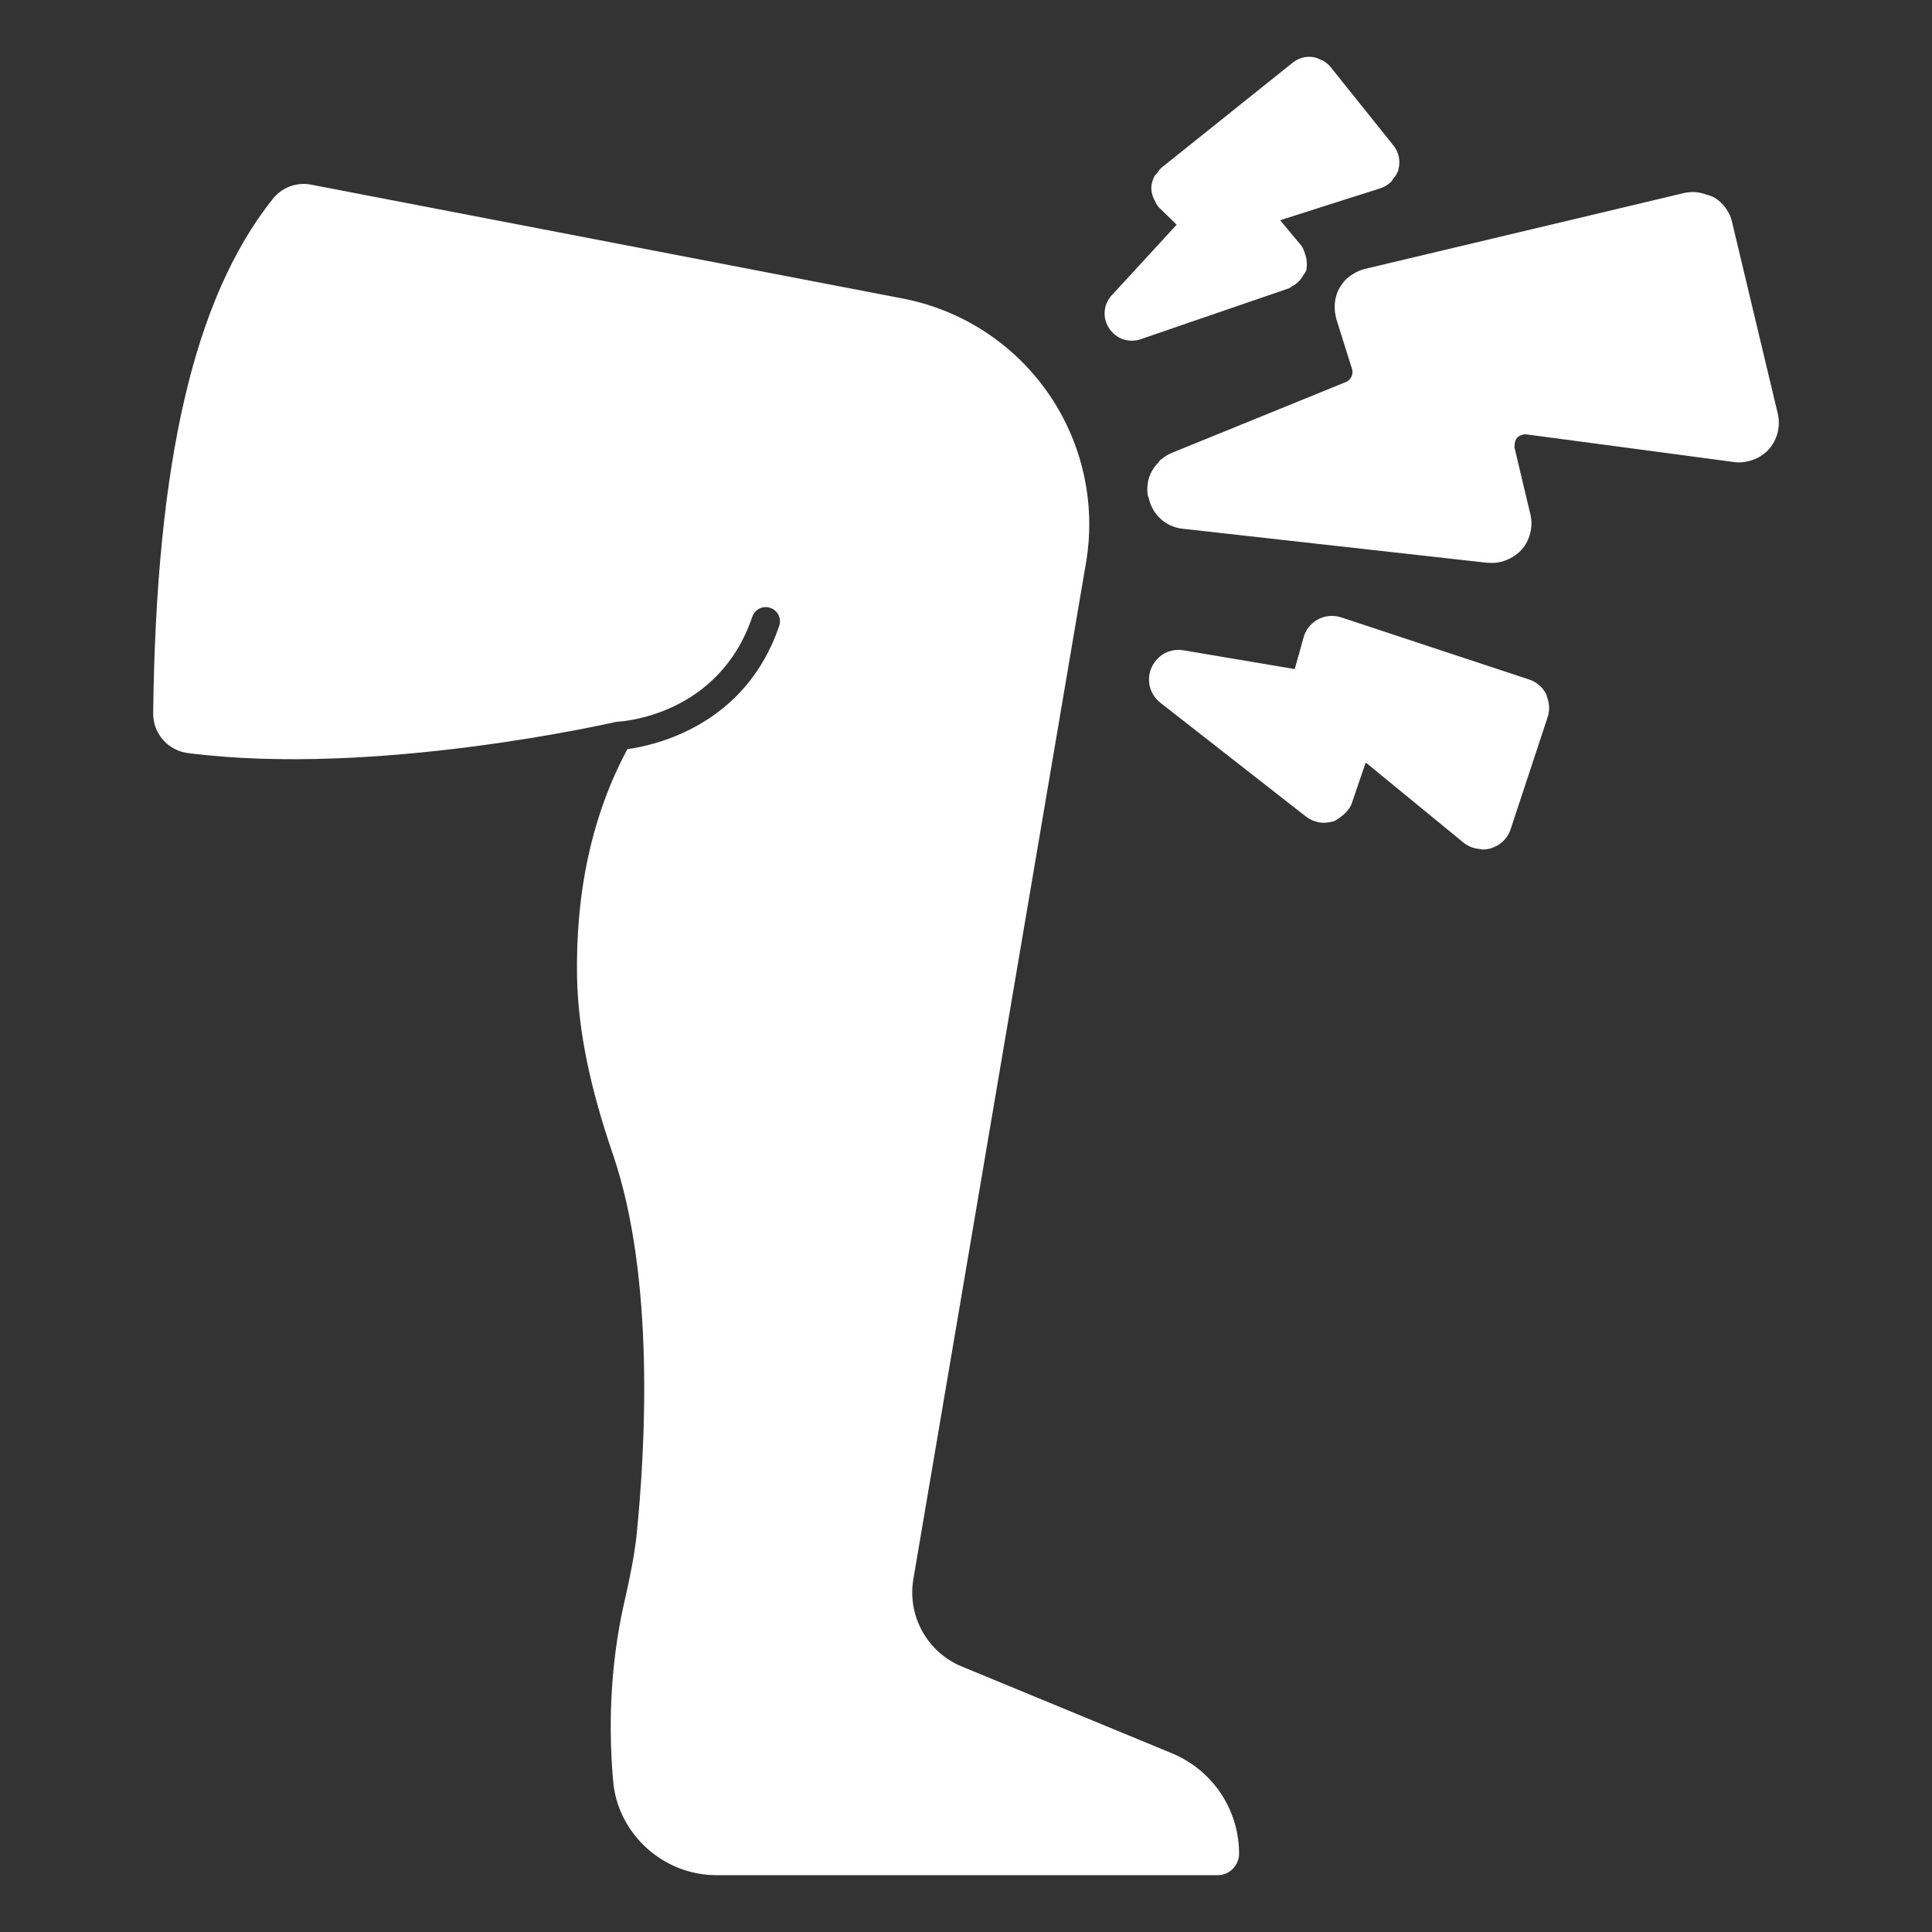 <svg width="32" height="32" viewBox="0 0 32 32" fill="none" xmlns="http://www.w3.org/2000/svg">
<rect x="0" y="0" width="32" height="32" fill="#333333" stroke="none"/>
<g id="Frame">
<g id="Group">
<path id="Vector" d="M19.404 29.037L15.939 27.606C15.658 27.493 15.424 27.286 15.277 27.021C15.129 26.756 15.077 26.449 15.129 26.15L17.994 9.283C18.15 8.304 17.918 7.304 17.348 6.493C16.777 5.682 15.914 5.126 14.94 4.942L5.161 3.06C5.041 3.035 4.917 3.045 4.802 3.088C4.687 3.131 4.586 3.205 4.512 3.302C3.212 4.944 2.586 7.648 2.537 11.815C2.536 11.976 2.593 12.132 2.7 12.254C2.806 12.375 2.953 12.453 3.113 12.473C6.214 12.873 10.148 11.968 10.188 11.96C10.199 11.957 10.211 11.956 10.223 11.955L10.23 11.954C10.299 11.95 11.906 11.856 12.461 10.213C12.482 10.154 12.525 10.106 12.58 10.079C12.636 10.052 12.7 10.048 12.759 10.068C12.817 10.088 12.866 10.13 12.894 10.185C12.921 10.241 12.926 10.305 12.907 10.364C12.348 12.015 10.854 12.345 10.392 12.408C9.812 13.486 9.53 14.761 9.558 16.203C9.579 17.072 9.769 18.004 10.158 19.138C10.845 21.163 10.693 23.965 10.541 25.455C10.501 25.8 10.431 26.131 10.362 26.442C10.132 27.414 10.063 28.44 10.155 29.495C10.229 30.373 10.982 31.059 11.869 31.059H20.166C20.262 31.059 20.352 31.022 20.419 30.954C20.453 30.919 20.48 30.878 20.498 30.833C20.516 30.787 20.525 30.739 20.523 30.69C20.521 30.335 20.413 29.989 20.214 29.694C20.015 29.4 19.733 29.172 19.404 29.037ZM18.442 5.523C18.524 5.6 18.632 5.643 18.745 5.643C18.795 5.643 18.845 5.635 18.892 5.619L20.534 5.055L21.348 4.776C21.368 4.769 21.382 4.752 21.4 4.743C21.475 4.704 21.537 4.644 21.579 4.571C21.598 4.539 21.624 4.511 21.636 4.475C21.647 4.422 21.649 4.368 21.641 4.315C21.638 4.278 21.629 4.241 21.616 4.207C21.6 4.159 21.587 4.111 21.555 4.07L21.203 3.648L21.963 3.405L22.863 3.119C22.931 3.097 22.993 3.059 23.044 3.008C23.058 2.995 23.063 2.976 23.075 2.961C23.111 2.921 23.14 2.874 23.16 2.823C23.161 2.819 23.16 2.814 23.161 2.81C23.179 2.745 23.183 2.677 23.171 2.611L23.17 2.605C23.156 2.534 23.125 2.467 23.08 2.41L22.041 1.113C22.008 1.072 21.967 1.037 21.922 1.01C21.904 0.999 21.885 0.993 21.866 0.985C21.826 0.965 21.784 0.951 21.739 0.944C21.681 0.937 21.621 0.942 21.564 0.958C21.508 0.975 21.454 1.003 21.409 1.04L19.241 2.775L19.24 2.776C19.21 2.801 19.188 2.835 19.165 2.866C19.152 2.884 19.134 2.897 19.123 2.916C19.094 2.97 19.076 3.03 19.07 3.092C19.067 3.173 19.087 3.254 19.127 3.324C19.146 3.361 19.162 3.399 19.191 3.431L19.427 3.661L19.489 3.722L18.416 4.889C18.275 5.04 18.256 5.261 18.369 5.435C18.39 5.468 18.415 5.497 18.443 5.524L18.442 5.523ZM25.611 11.501L25.611 11.5C25.583 11.443 25.543 11.391 25.494 11.349C25.445 11.307 25.389 11.275 25.328 11.255L22.216 10.226H22.214C22.15 10.205 22.083 10.197 22.016 10.203C21.949 10.209 21.885 10.229 21.826 10.261C21.767 10.293 21.716 10.337 21.675 10.39C21.634 10.443 21.604 10.504 21.588 10.569L21.547 10.718L21.445 11.082L19.602 10.771C19.52 10.757 19.436 10.764 19.357 10.791C19.279 10.819 19.209 10.867 19.155 10.93C19.111 10.98 19.077 11.038 19.056 11.101C19.035 11.164 19.027 11.231 19.033 11.297C19.038 11.363 19.058 11.428 19.089 11.486C19.121 11.544 19.164 11.596 19.216 11.637L21.284 13.254L21.63 13.524C21.692 13.572 21.762 13.604 21.837 13.618L21.84 13.62C21.911 13.633 21.986 13.629 22.058 13.61C22.062 13.608 22.068 13.61 22.073 13.609C22.128 13.592 22.172 13.557 22.216 13.523C22.295 13.464 22.361 13.392 22.393 13.296L22.584 12.736L22.619 12.635H22.625C22.626 12.636 22.628 12.635 22.629 12.636L24.247 13.962C24.325 14.024 24.418 14.055 24.515 14.063C24.529 14.064 24.543 14.07 24.557 14.07C24.602 14.07 24.647 14.064 24.691 14.052C24.724 14.042 24.755 14.028 24.785 14.012C24.789 14.009 24.794 14.008 24.799 14.006C24.903 13.946 24.982 13.851 25.02 13.737L25.635 11.874C25.669 11.769 25.666 11.655 25.626 11.552C25.619 11.536 25.619 11.518 25.611 11.501V11.501ZM29.447 6.856L29.037 5.14L28.69 3.684C28.672 3.6 28.636 3.52 28.586 3.45C28.537 3.38 28.473 3.32 28.4 3.275C28.353 3.247 28.301 3.235 28.251 3.219C28.14 3.178 28.019 3.17 27.903 3.195L27.759 3.229L22.608 4.454C22.542 4.47 22.48 4.497 22.422 4.532C22.364 4.565 22.312 4.606 22.267 4.655C22.238 4.688 22.212 4.725 22.189 4.764C22.137 4.855 22.111 4.957 22.107 5.061C22.105 5.118 22.11 5.175 22.123 5.232C22.127 5.249 22.128 5.267 22.134 5.285L22.167 5.39L22.393 6.108C22.407 6.151 22.404 6.198 22.384 6.239C22.365 6.28 22.331 6.312 22.289 6.329L19.409 7.501C19.347 7.527 19.289 7.562 19.237 7.606C19.233 7.609 19.227 7.611 19.224 7.614C19.207 7.629 19.196 7.649 19.181 7.666C19.098 7.751 19.04 7.857 19.015 7.973V7.981C19.002 8.05 18.999 8.12 19.008 8.19C19.012 8.215 19.023 8.235 19.029 8.258C19.091 8.525 19.302 8.723 19.583 8.757L24.637 9.322H24.677C24.688 9.323 24.7 9.324 24.712 9.324C24.811 9.324 24.909 9.299 24.997 9.256C25.073 9.22 25.143 9.17 25.202 9.105C25.271 9.028 25.317 8.936 25.343 8.839C25.37 8.737 25.374 8.629 25.349 8.523L25.119 7.557L25.085 7.413C25.081 7.396 25.087 7.384 25.087 7.369C25.087 7.326 25.101 7.285 25.127 7.251C25.133 7.244 25.148 7.234 25.161 7.224C25.172 7.215 25.184 7.212 25.201 7.206C25.223 7.198 25.246 7.19 25.277 7.195H25.282L26.849 7.403L28.722 7.653C28.816 7.666 28.908 7.655 28.996 7.629C29.107 7.596 29.21 7.536 29.291 7.449C29.437 7.289 29.494 7.068 29.447 6.856Z" fill="white"/>
</g>
</g>
</svg>
